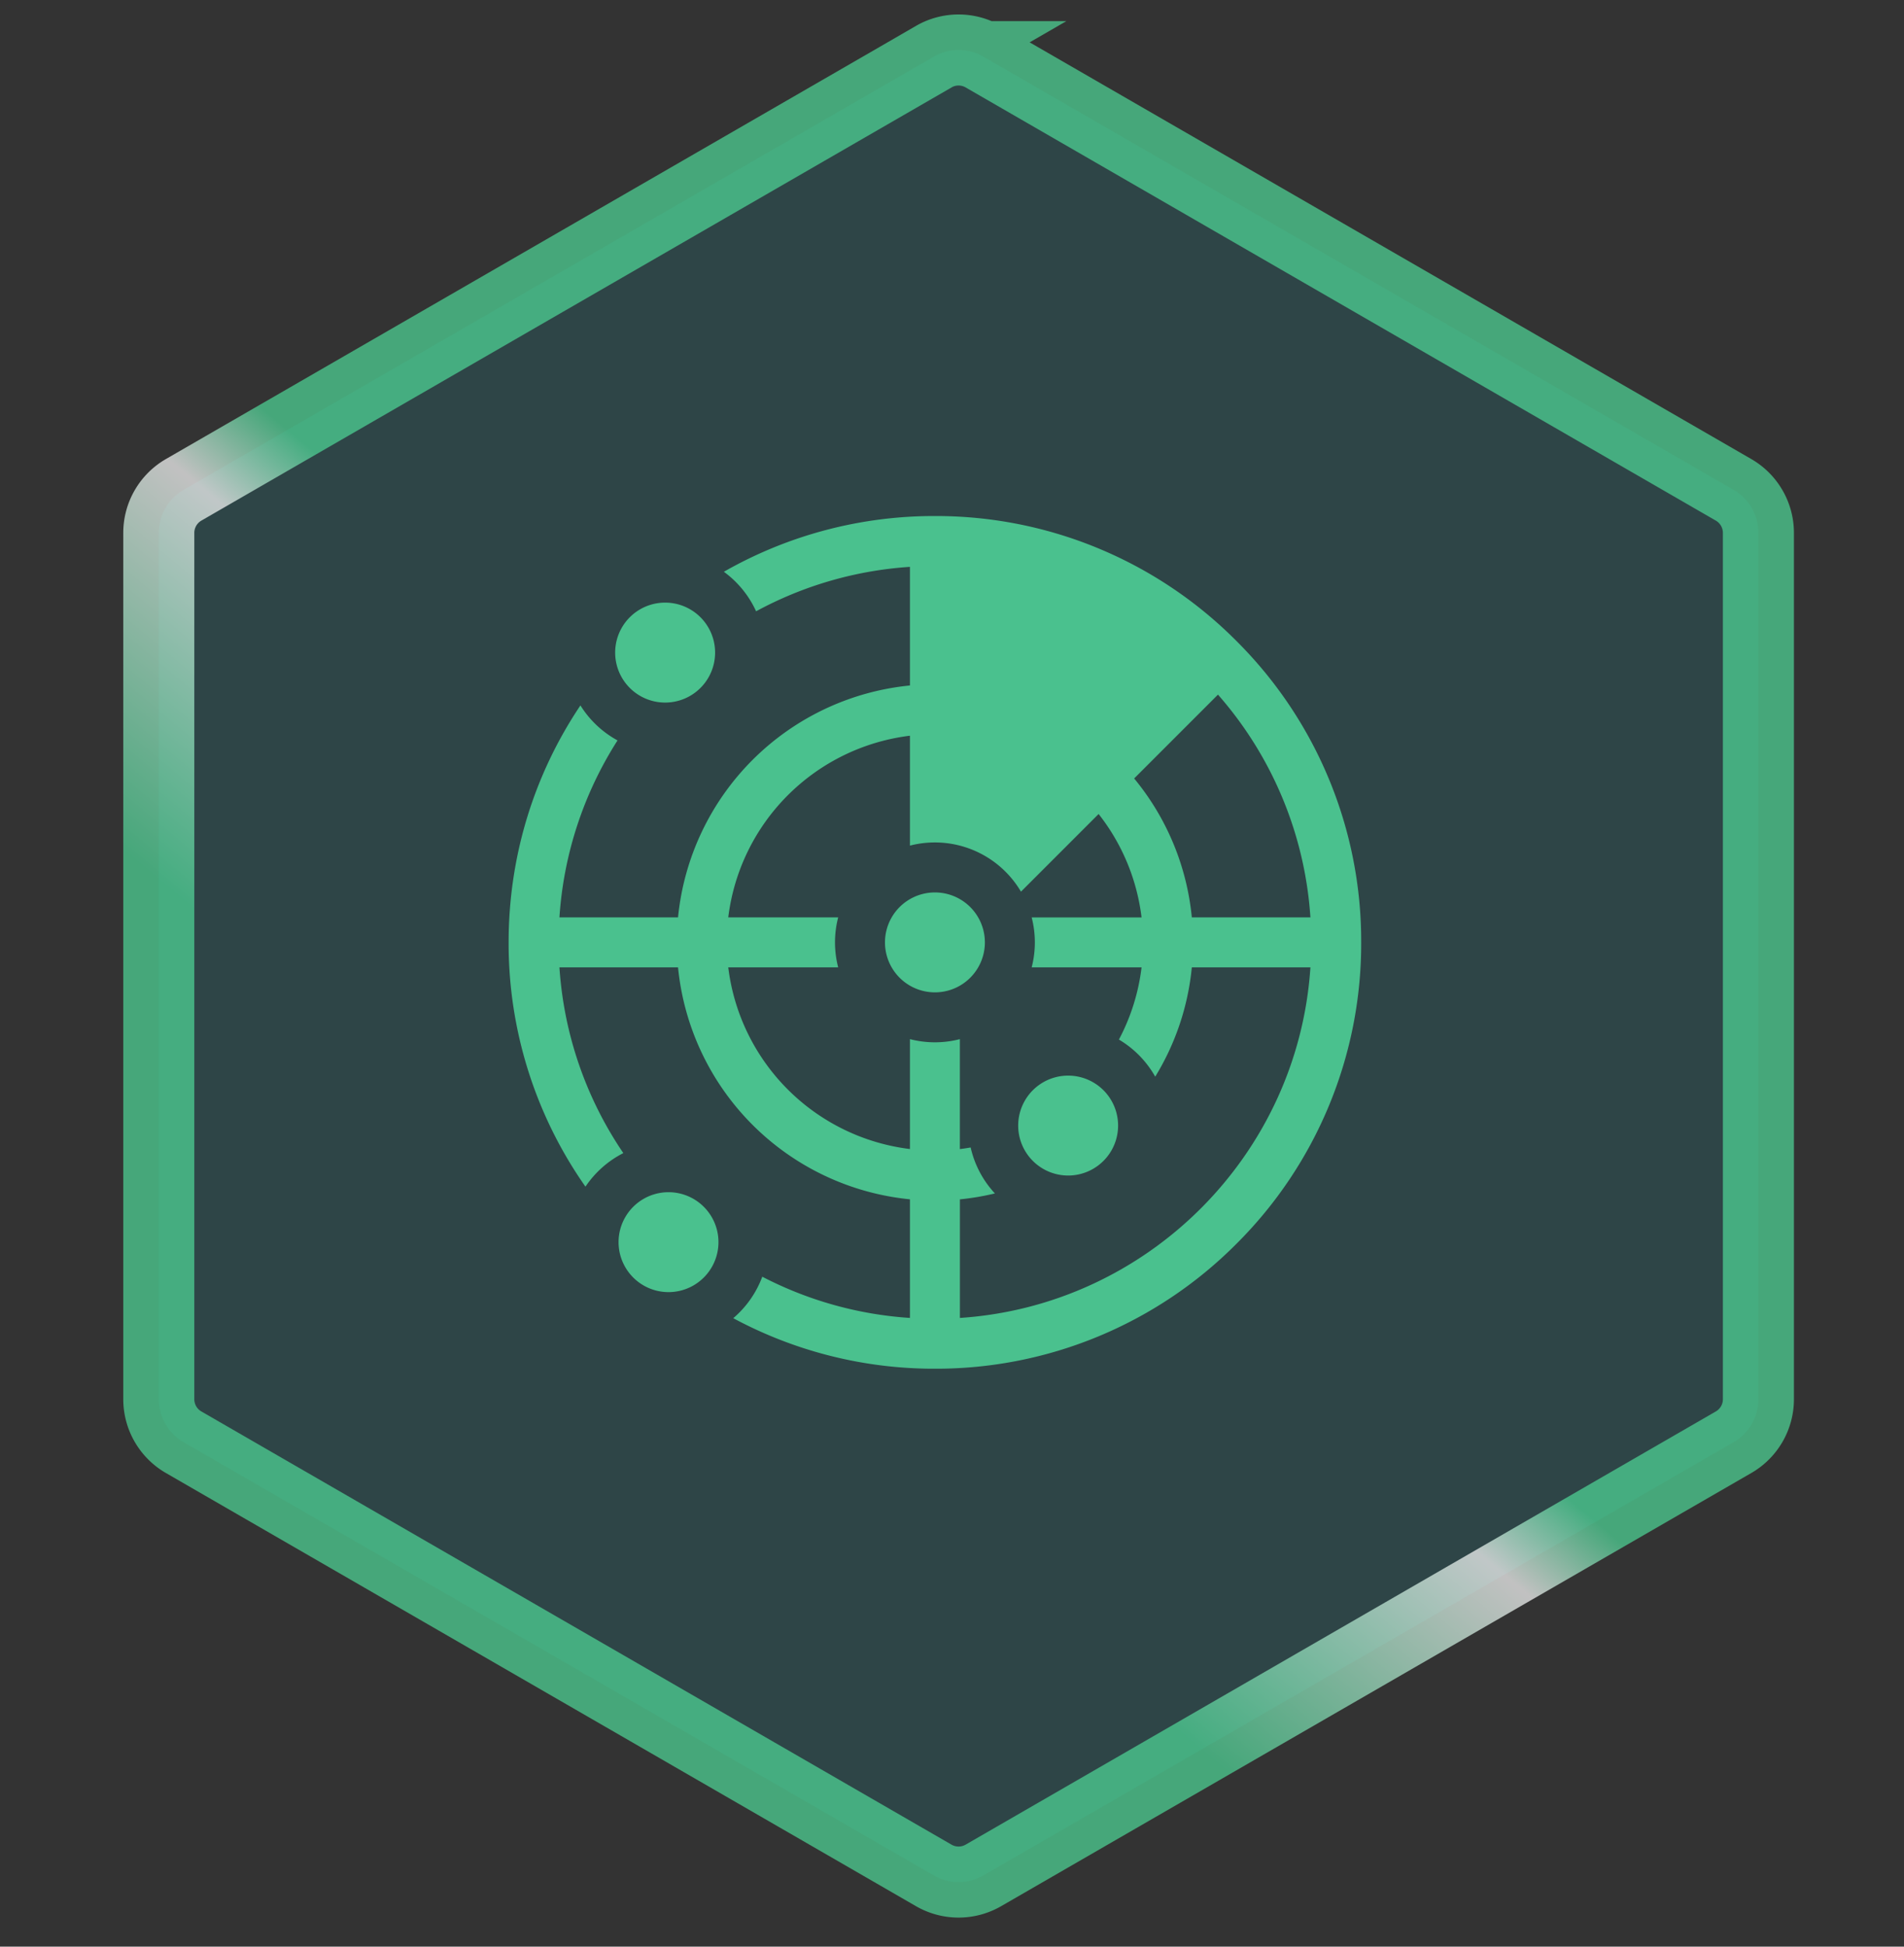 <svg xmlns="http://www.w3.org/2000/svg" width="45" height="46" fill="none"><rect width="100%" height="100%" fill="#333333" stroke="none"/><path fill="#0EF" fill-opacity=".1" stroke="url(#a)" stroke-opacity=".7" stroke-width="1.679" d="M22.068 1.339c.363-.21.811-.21 1.174 0l17.73 10.236c.363.21.587.597.587 1.017v20.472c0 .42-.224.807-.587 1.016l-17.73 10.236c-.363.21-.81.21-1.174 0L4.34 34.08a1.174 1.174 0 0 1-.587-1.016V12.592c0-.42.224-.807.587-1.017L22.07 1.339Z"/><path fill="#4AC18E" d="M25.245 27.778a1.18 1.18 0 1 0 0-2.361 1.18 1.18 0 0 0 0 2.361Zm-1.968-5.509a1.18 1.18 0 1 1-2.361 0 1.18 1.18 0 0 1 2.361 0Z"/><path fill="#4AC18E" fill-rule="evenodd" d="M22.096 12.194a10.01 10.01 0 0 1 7.124 2.95 10.01 10.01 0 0 1 2.951 7.125 10.01 10.01 0 0 1-2.95 7.124 10.01 10.01 0 0 1-7.125 2.95 10.02 10.02 0 0 1-4.766-1.194 2.37 2.37 0 0 0 .686-.98 8.826 8.826 0 0 0 3.49.974V28.34a6.11 6.11 0 0 1-5.481-5.481h-2.803a8.837 8.837 0 0 0 1.51 4.389c-.362.184-.67.458-.895.793a10 10 0 0 1-1.816-5.772c0-2.024.594-3.956 1.697-5.6.216.346.518.632.877.827a8.835 8.835 0 0 0-1.373 4.182h2.803a6.11 6.11 0 0 1 5.481-5.48v-2.803a8.83 8.83 0 0 0-3.636 1.05 2.376 2.376 0 0 0-.762-.934 10.016 10.016 0 0 1 4.988-1.317Zm8.875 9.484a8.857 8.857 0 0 0-2.185-5.264l-1.981 1.981a6.072 6.072 0 0 1 1.363 3.283h2.803Zm-8.284 6.662v2.803c4.434-.292 7.991-3.85 8.284-8.284h-2.803a6.057 6.057 0 0 1-.865 2.583 2.378 2.378 0 0 0-.858-.877 4.87 4.87 0 0 0 .535-1.706h-2.597a2.355 2.355 0 0 0 0-1.18h2.597a4.897 4.897 0 0 0-1.015-2.444L24.13 21.07a2.362 2.362 0 0 0-2.624-1.088v-2.597a4.929 4.929 0 0 0-4.294 4.293h2.598a2.355 2.355 0 0 0 0 1.181h-2.598a4.929 4.929 0 0 0 4.294 4.293v-2.597a2.36 2.36 0 0 0 1.18 0v2.598a4.23 4.23 0 0 0 .255-.038c.093.413.294.786.573 1.086-.27.065-.546.112-.827.14Z" clip-rule="evenodd"/><path fill="#4AC18E" d="M15.72 16.602a1.18 1.18 0 1 0 0-2.362 1.18 1.18 0 0 0 0 2.362Zm.08 13.931a1.18 1.18 0 1 0 0-2.361 1.18 1.18 0 0 0 0 2.361Z"/><defs><linearGradient id="a" x1="2.874" x2="19.955" y1="24.533" y2="4.064" gradientUnits="userSpaceOnUse"><stop offset=".128" stop-color="#4ED999"/><stop offset=".42" stop-color="#fff"/><stop offset=".509" stop-color="#4ED999"/></linearGradient></defs></svg>